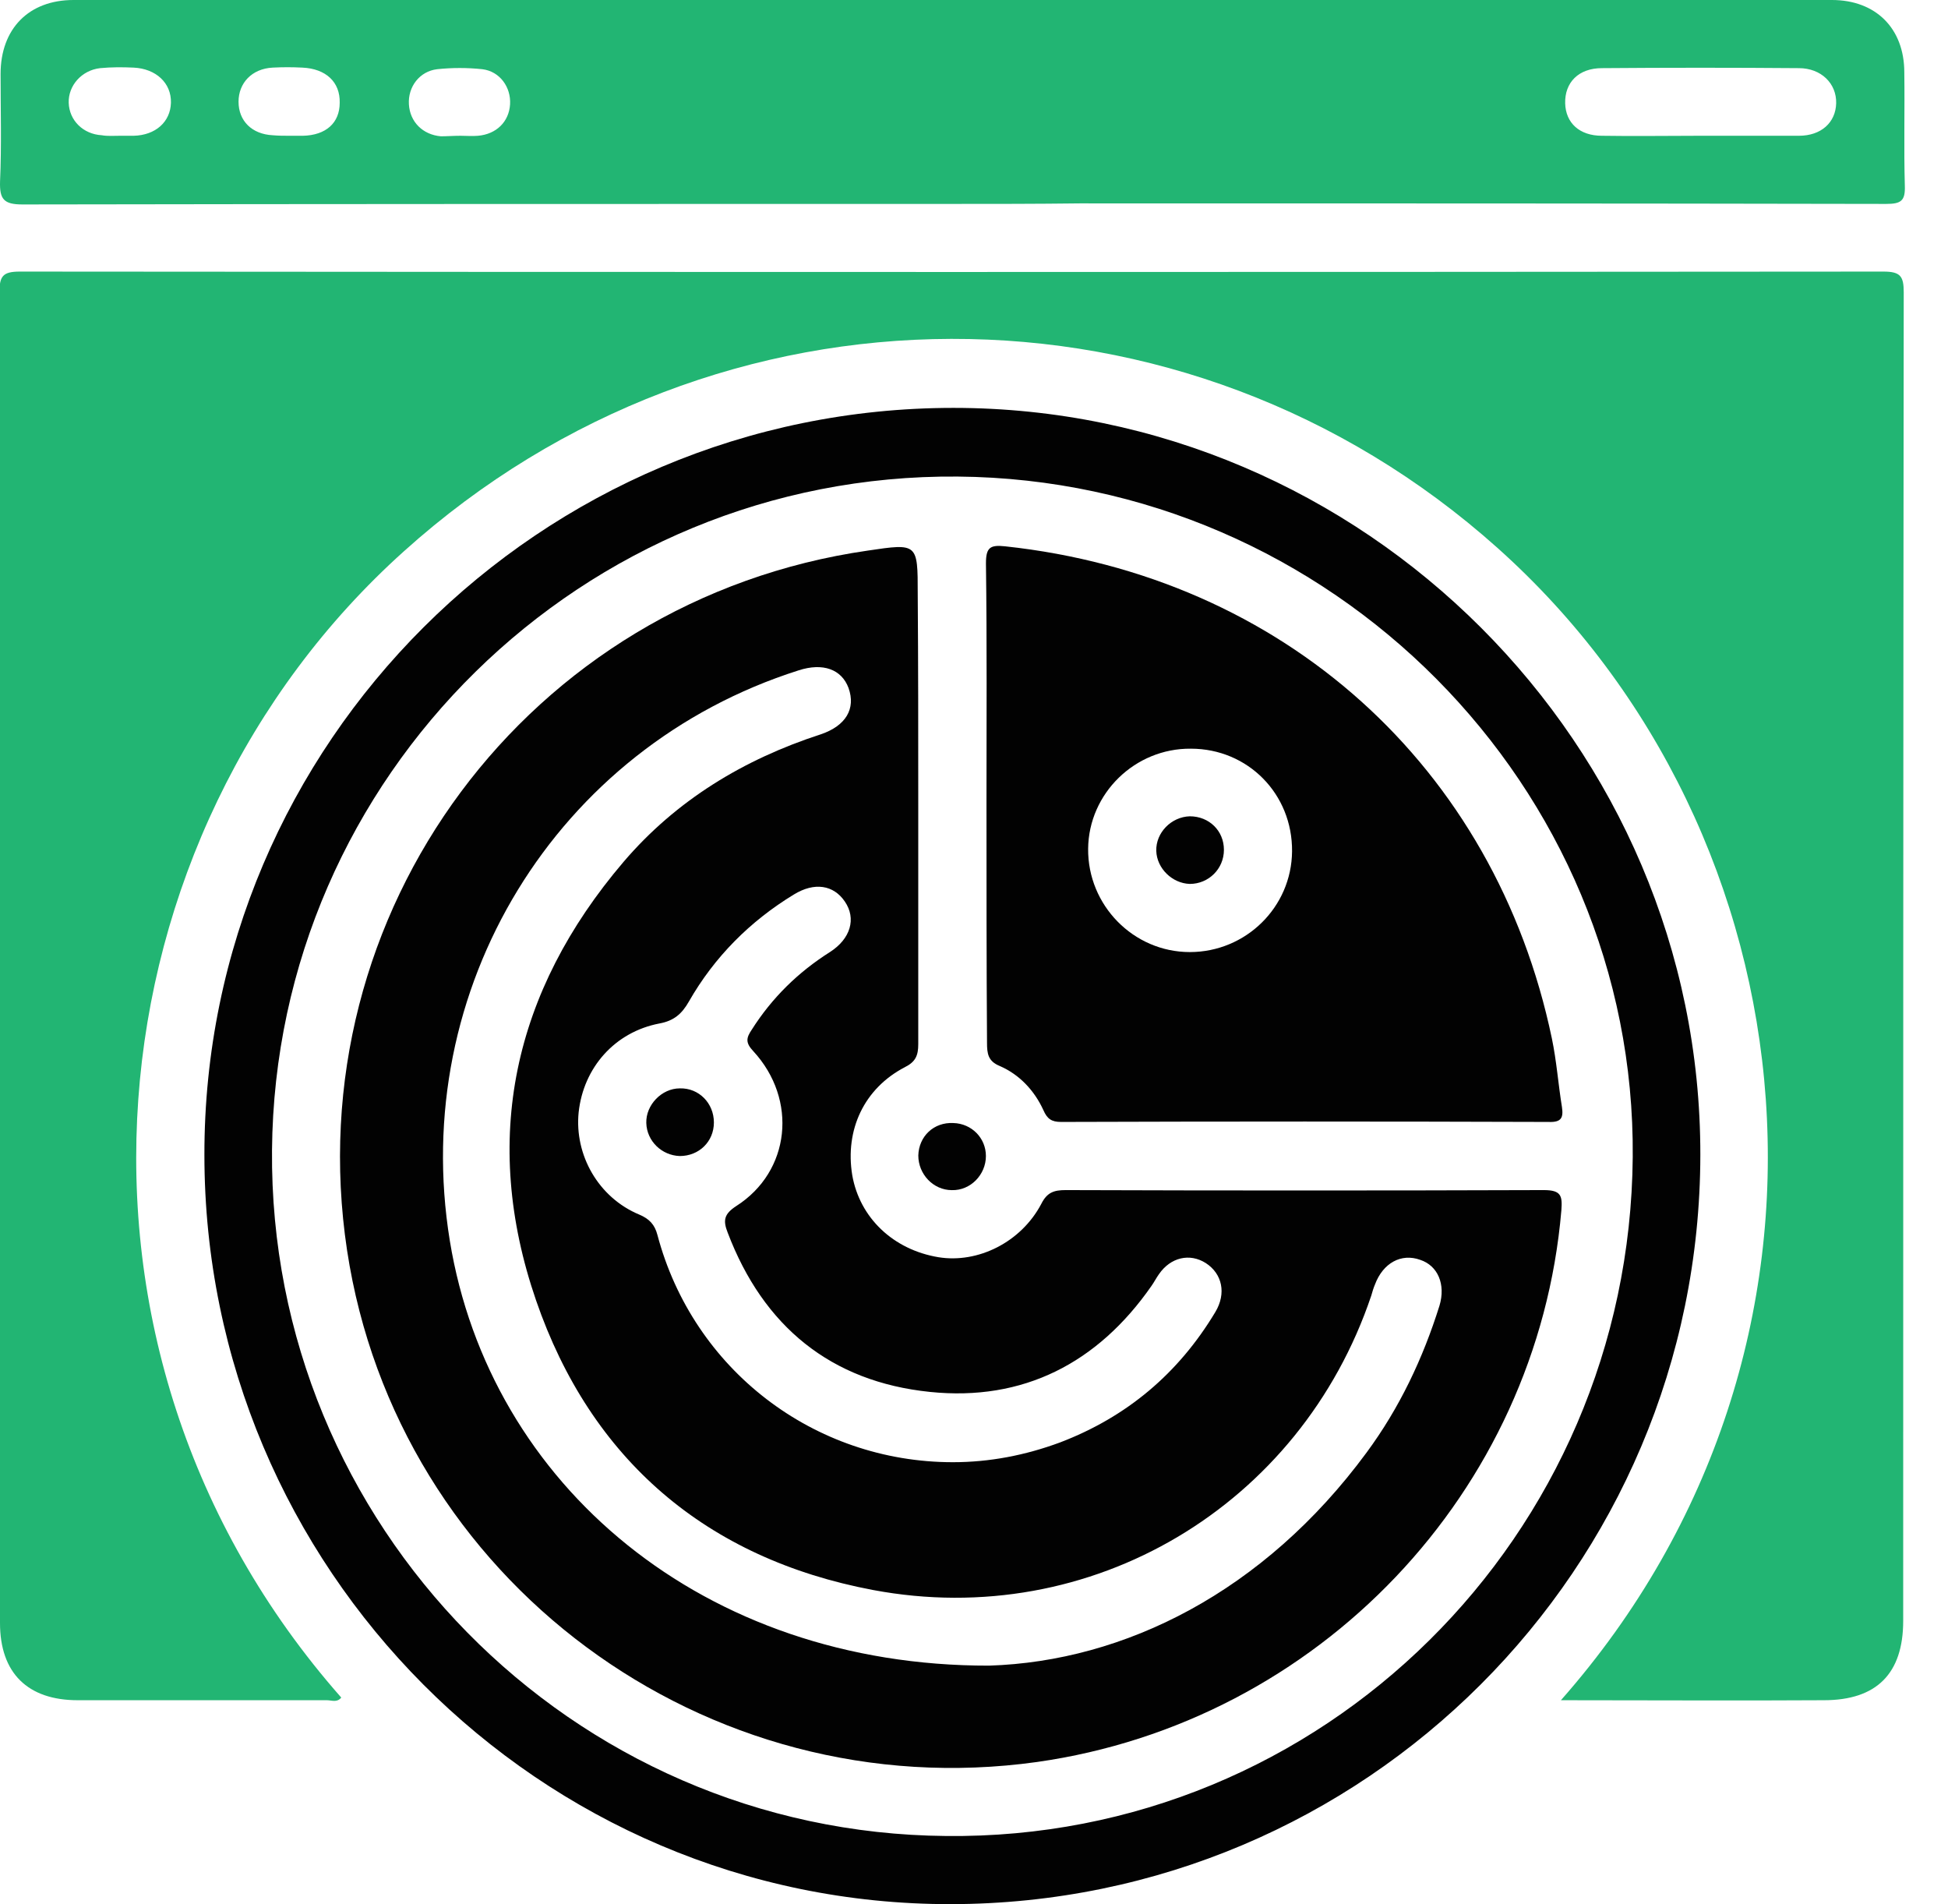 <svg width="44" height="43" viewBox="0 0 44 43" fill="none" xmlns="http://www.w3.org/2000/svg">
<g clip-path="url(#clip0_1062_93)">
<path d="M35.257 38.395C42.279 30.434 41.052 18.831 33.825 12.374C26.767 6.061 16.209 6.073 9.127 12.446C1.984 18.855 0.734 30.422 7.708 38.335C7.612 38.455 7.492 38.395 7.383 38.395C5.508 38.395 3.632 38.395 1.756 38.395C0.626 38.395 0 37.782 0 36.651C0 26.635 0 16.618 -0.012 6.602C-0.012 6.241 0.06 6.133 0.445 6.133C14.478 6.145 28.511 6.145 42.543 6.133C42.928 6.133 43 6.241 43 6.602C42.988 16.606 42.988 26.599 42.988 36.603C42.988 37.794 42.387 38.395 41.197 38.395C39.261 38.407 37.301 38.395 35.257 38.395Z" fill="#22B573"/>
<path d="M21.465 4.605C14.479 4.605 7.492 4.605 0.506 4.617C0.085 4.617 -0.011 4.497 0.001 4.1C0.037 3.295 0.013 2.477 0.013 1.671C0.013 0.649 0.65 0 1.66 0C14.899 0 28.139 0 41.378 0C42.364 0 43.013 0.637 43.013 1.635C43.025 2.489 43.001 3.343 43.025 4.197C43.037 4.533 42.941 4.605 42.604 4.605C36.532 4.593 30.459 4.593 24.387 4.593C23.413 4.605 22.439 4.605 21.465 4.605ZM38.383 3.066C39.129 3.066 39.887 3.066 40.632 3.066C41.137 3.066 41.462 2.766 41.474 2.333C41.486 1.888 41.137 1.539 40.632 1.539C39.153 1.527 37.662 1.527 36.183 1.539C35.654 1.539 35.341 1.864 35.353 2.333C35.365 2.778 35.678 3.066 36.183 3.066C36.916 3.078 37.65 3.066 38.383 3.066ZM10.402 3.066C10.534 3.066 10.667 3.078 10.799 3.066C11.208 3.03 11.496 2.754 11.521 2.357C11.545 1.972 11.292 1.611 10.895 1.563C10.559 1.527 10.21 1.527 9.873 1.563C9.476 1.611 9.212 1.96 9.236 2.357C9.26 2.754 9.549 3.042 9.957 3.078C10.102 3.078 10.246 3.066 10.402 3.066ZM2.707 3.066C2.815 3.066 2.911 3.066 3.019 3.066C3.512 3.054 3.849 2.754 3.861 2.321C3.873 1.876 3.524 1.551 3.019 1.527C2.767 1.515 2.514 1.515 2.262 1.539C1.841 1.587 1.54 1.936 1.552 2.321C1.564 2.718 1.877 3.03 2.298 3.054C2.43 3.078 2.562 3.066 2.707 3.066ZM6.53 3.066C6.639 3.066 6.735 3.066 6.843 3.066C7.36 3.054 7.673 2.778 7.673 2.321C7.685 1.852 7.36 1.551 6.831 1.527C6.602 1.515 6.386 1.515 6.158 1.527C5.689 1.551 5.388 1.876 5.388 2.297C5.388 2.73 5.689 3.03 6.158 3.054C6.29 3.066 6.41 3.066 6.53 3.066Z" fill="#22B573"/>
<path d="M4.617 26.081C4.605 16.786 12.205 9.211 21.536 9.211C30.807 9.211 38.418 16.823 38.406 26.081C38.394 35.425 30.831 42.988 21.476 43C12.193 43.012 4.617 35.413 4.617 26.081ZM36.879 26.13C36.951 17.76 30.073 10.834 21.632 10.762C13.167 10.69 6.216 17.52 6.144 25.973C6.072 34.439 12.902 41.389 21.367 41.461C29.869 41.557 36.807 34.691 36.879 26.13Z" fill="#020202"/>
<path d="M20.741 18.182C20.741 19.985 20.741 21.777 20.741 23.581C20.741 23.833 20.681 23.978 20.441 24.098C19.515 24.579 19.082 25.517 19.25 26.539C19.419 27.501 20.176 28.222 21.198 28.391C22.088 28.535 23.062 28.054 23.519 27.188C23.651 26.924 23.808 26.875 24.072 26.875C27.668 26.887 31.275 26.887 34.87 26.875C35.267 26.875 35.291 27.008 35.267 27.332C34.726 33.694 29.784 38.888 23.423 39.79C15.931 40.836 8.969 35.678 7.839 28.234C6.685 20.599 11.927 13.54 19.599 12.434C20.729 12.266 20.729 12.266 20.729 13.408C20.741 14.995 20.741 16.582 20.741 18.182ZM22.341 37.614C25.395 37.517 28.545 35.954 30.866 32.804C31.612 31.794 32.141 30.675 32.514 29.485C32.658 29.004 32.477 28.583 32.081 28.451C31.648 28.294 31.239 28.523 31.058 29.004C31.022 29.088 30.998 29.172 30.974 29.256C29.375 34.006 24.649 36.832 19.719 35.906C15.956 35.197 13.346 32.96 12.108 29.365C10.857 25.733 11.591 22.39 14.08 19.468C15.27 18.073 16.797 17.148 18.541 16.582C19.106 16.39 19.334 16.005 19.166 15.536C19.01 15.115 18.589 14.959 18.036 15.139C12.553 16.883 9.234 22.33 10.16 28.018C11.062 33.537 15.895 37.626 22.341 37.614ZM21.523 33.02C22.353 33.02 23.158 32.864 23.94 32.575C25.455 31.998 26.621 31.012 27.451 29.629C27.704 29.208 27.607 28.763 27.235 28.523C26.874 28.294 26.441 28.391 26.177 28.775C26.116 28.86 26.068 28.956 26.008 29.04C24.794 30.784 23.11 31.649 21.006 31.433C18.769 31.204 17.242 29.954 16.437 27.837C16.328 27.561 16.352 27.417 16.629 27.236C17.855 26.455 18.024 24.831 17.014 23.737C16.833 23.545 16.857 23.436 16.978 23.256C17.435 22.535 18.024 21.957 18.745 21.5C19.214 21.2 19.346 20.743 19.082 20.358C18.829 19.985 18.397 19.913 17.928 20.202C16.942 20.803 16.136 21.609 15.559 22.619C15.402 22.895 15.222 23.052 14.897 23.112C13.887 23.304 13.178 24.11 13.07 25.12C12.973 26.082 13.515 27.044 14.441 27.429C14.669 27.525 14.789 27.657 14.849 27.886C15.655 30.928 18.384 33.02 21.523 33.02Z" fill="#020202"/>
<path d="M22.282 18.121C22.282 16.317 22.294 14.526 22.27 12.722C22.27 12.361 22.366 12.301 22.702 12.337C28.979 13.011 33.765 17.303 35.052 23.448C35.16 23.965 35.196 24.482 35.28 24.999C35.316 25.24 35.268 25.348 34.98 25.336C31.312 25.324 27.633 25.324 23.965 25.336C23.749 25.336 23.652 25.264 23.568 25.071C23.364 24.626 23.027 24.266 22.582 24.073C22.318 23.965 22.294 23.797 22.294 23.544C22.282 21.753 22.282 19.937 22.282 18.121ZM26.899 16.907C25.636 16.895 24.59 17.917 24.578 19.167C24.566 20.442 25.6 21.5 26.875 21.5C28.137 21.5 29.172 20.49 29.184 19.227C29.196 17.929 28.186 16.907 26.899 16.907Z" fill="#020202"/>
<path d="M21.5 26.876C21.079 26.876 20.742 26.515 20.742 26.094C20.754 25.661 21.091 25.337 21.536 25.361C21.945 25.373 22.269 25.697 22.269 26.106C22.269 26.527 21.921 26.888 21.5 26.876Z" fill="#020202"/>
<path d="M16.125 25.348C16.125 25.781 15.788 26.106 15.355 26.106C14.947 26.093 14.61 25.769 14.598 25.36C14.586 24.951 14.947 24.578 15.355 24.578C15.788 24.566 16.125 24.915 16.125 25.348Z" fill="#020202"/>
<path d="M26.875 18.434C27.308 18.434 27.645 18.758 27.645 19.191C27.645 19.624 27.296 19.961 26.875 19.961C26.478 19.949 26.13 19.612 26.117 19.215C26.105 18.806 26.454 18.446 26.875 18.434Z" fill="#020202"/>
</g>
<defs>
<clipPath id="clip0_1062_93">
<rect width="43.024" height="43" fill="white"/>
</clipPath>
</defs>
</svg>
